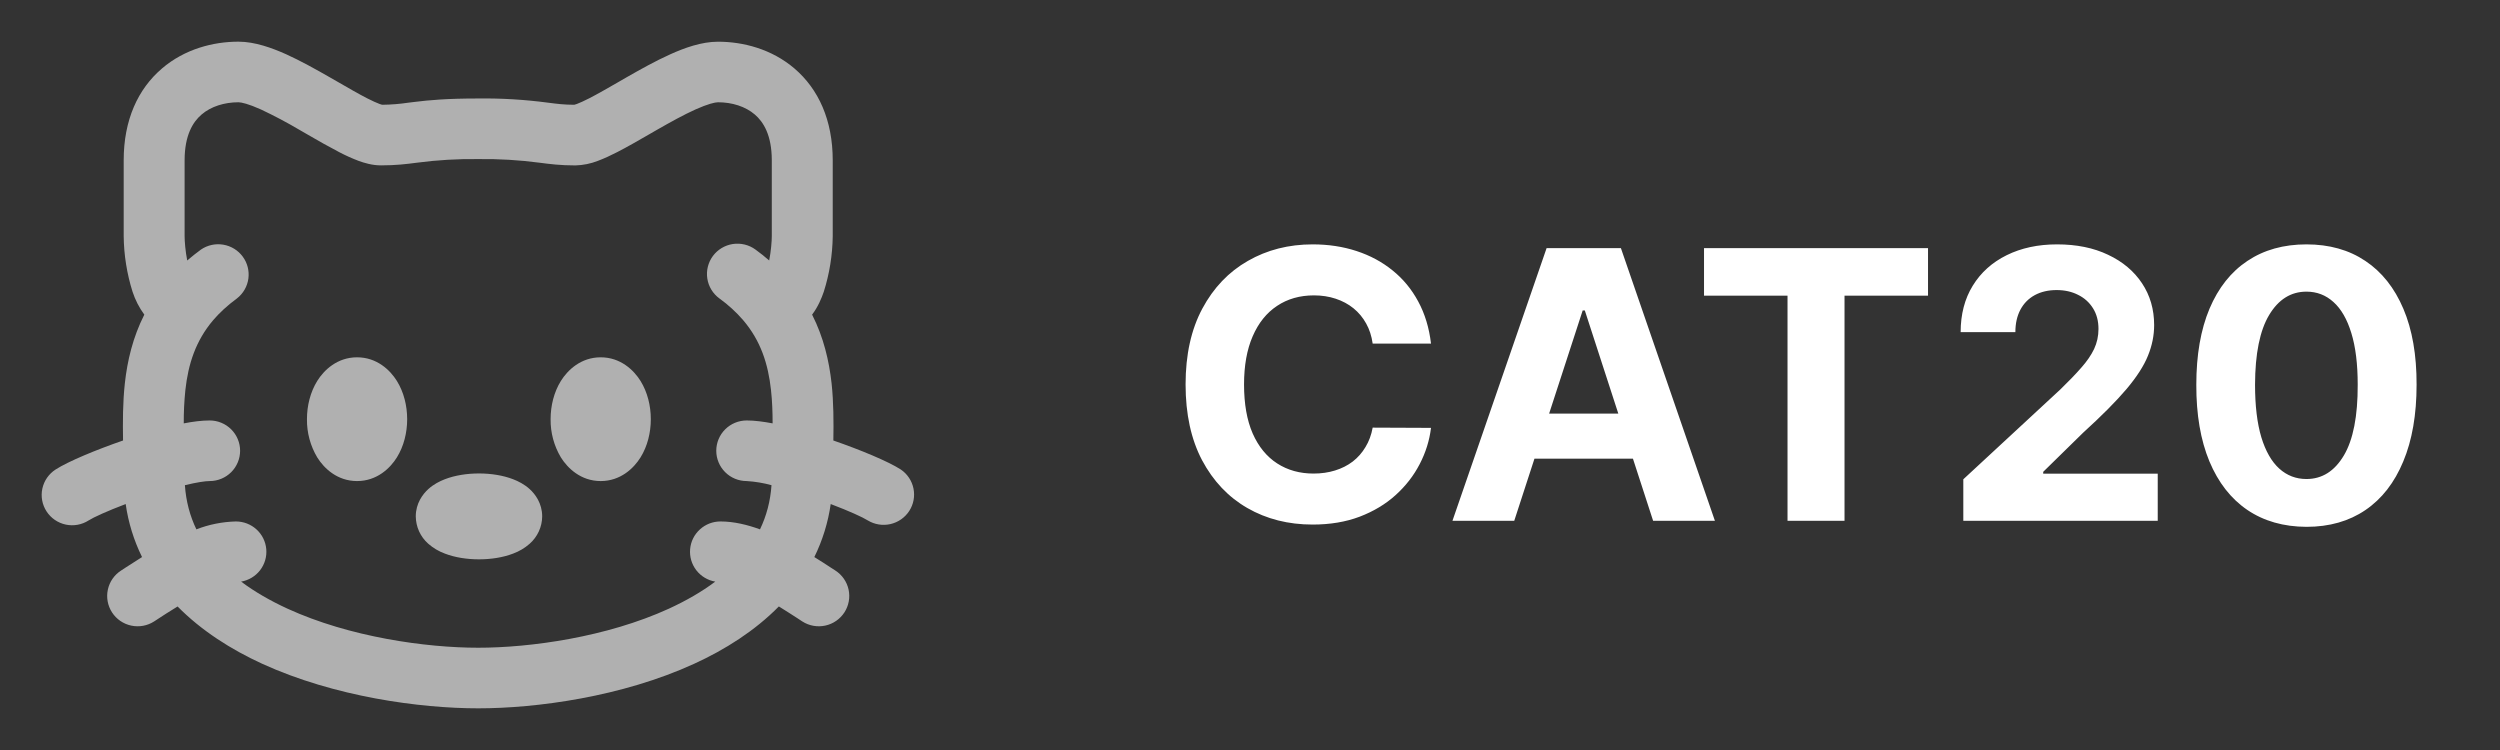 <svg width="120" height="36" viewBox="0 0 120 36" fill="none" xmlns="http://www.w3.org/2000/svg">
<rect x="0" y="0" width="120" height="36" fill="#333333" stroke="none"/>
<path d="M68.688 16.492H65.888C65.837 16.13 65.733 15.808 65.575 15.527C65.418 15.242 65.215 14.999 64.968 14.798C64.721 14.598 64.435 14.445 64.112 14.338C63.792 14.232 63.445 14.178 63.07 14.178C62.392 14.178 61.802 14.347 61.299 14.683C60.796 15.016 60.406 15.501 60.129 16.141C59.852 16.776 59.714 17.547 59.714 18.454C59.714 19.388 59.852 20.172 60.129 20.807C60.41 21.442 60.803 21.921 61.305 22.245C61.808 22.569 62.39 22.731 63.05 22.731C63.421 22.731 63.764 22.682 64.079 22.584C64.399 22.486 64.683 22.343 64.93 22.155C65.177 21.964 65.381 21.732 65.543 21.459C65.71 21.186 65.825 20.875 65.888 20.526L68.688 20.538C68.616 21.139 68.435 21.719 68.145 22.277C67.859 22.831 67.474 23.327 66.988 23.766C66.506 24.201 65.931 24.546 65.262 24.802C64.597 25.053 63.845 25.179 63.006 25.179C61.838 25.179 60.794 24.915 59.874 24.386C58.957 23.858 58.233 23.093 57.7 22.092C57.172 21.09 56.908 19.878 56.908 18.454C56.908 17.027 57.176 15.812 57.713 14.811C58.25 13.81 58.979 13.047 59.899 12.523C60.82 11.994 61.855 11.73 63.006 11.73C63.764 11.73 64.467 11.837 65.115 12.05C65.767 12.263 66.344 12.574 66.847 12.983C67.35 13.388 67.759 13.884 68.075 14.472C68.394 15.06 68.599 15.734 68.688 16.492ZM72.683 25H69.717L74.237 11.909H77.803L82.316 25H79.35L76.071 14.901H75.969L72.683 25ZM72.498 19.854H79.504V22.015H72.498V19.854ZM81.793 14.191V11.909H92.545V14.191H88.537V25H85.801V14.191H81.793ZM94.239 25V23.006L98.899 18.691C99.295 18.308 99.627 17.962 99.896 17.655C100.169 17.349 100.375 17.048 100.516 16.754C100.656 16.456 100.727 16.134 100.727 15.789C100.727 15.405 100.639 15.075 100.465 14.798C100.29 14.517 100.051 14.302 99.749 14.153C99.446 13.999 99.103 13.923 98.72 13.923C98.319 13.923 97.97 14.004 97.671 14.165C97.373 14.327 97.143 14.56 96.981 14.862C96.819 15.165 96.738 15.525 96.738 15.943H94.111C94.111 15.086 94.305 14.342 94.693 13.712C95.08 13.081 95.624 12.593 96.323 12.248C97.022 11.903 97.827 11.73 98.739 11.73C99.676 11.73 100.492 11.896 101.187 12.229C101.886 12.557 102.429 13.013 102.817 13.597C103.205 14.18 103.399 14.849 103.399 15.604C103.399 16.098 103.301 16.586 103.105 17.067C102.913 17.549 102.57 18.084 102.075 18.672C101.581 19.256 100.884 19.957 99.985 20.775L98.074 22.648V22.737H103.571V25H94.239ZM110.71 25.288C109.61 25.283 108.664 25.013 107.871 24.476C107.083 23.939 106.476 23.161 106.05 22.143C105.628 21.124 105.419 19.899 105.423 18.467C105.423 17.04 105.634 15.823 106.056 14.818C106.482 13.812 107.089 13.047 107.878 12.523C108.67 11.994 109.614 11.73 110.71 11.73C111.805 11.73 112.746 11.994 113.535 12.523C114.327 13.051 114.937 13.818 115.363 14.824C115.789 15.825 116 17.04 115.996 18.467C115.996 19.903 115.783 21.131 115.357 22.149C114.935 23.168 114.33 23.945 113.541 24.482C112.753 25.019 111.809 25.288 110.71 25.288ZM110.71 22.993C111.46 22.993 112.058 22.616 112.506 21.861C112.953 21.107 113.175 19.976 113.17 18.467C113.17 17.474 113.068 16.648 112.864 15.987C112.663 15.327 112.378 14.83 112.007 14.498C111.641 14.165 111.208 13.999 110.71 13.999C109.964 13.999 109.367 14.372 108.92 15.118C108.472 15.864 108.246 16.98 108.242 18.467C108.242 19.473 108.342 20.312 108.543 20.986C108.747 21.655 109.035 22.158 109.406 22.494C109.776 22.827 110.211 22.993 110.71 22.993Z" fill="white"/>
<path d="M7.768 3.292C8.871 2.347 10.247 2 11.444 2C12.239 2 13.061 2.304 13.728 2.601C14.43 2.919 15.166 3.33 15.827 3.709L16.246 3.949C16.761 4.246 17.219 4.512 17.624 4.719C17.878 4.847 18.073 4.936 18.221 4.991C18.261 5.005 18.301 5.018 18.342 5.029C18.765 5.025 19.186 4.991 19.605 4.928L19.92 4.89C20.595 4.806 21.449 4.727 22.953 4.727C24.073 4.713 25.192 4.781 26.302 4.928C26.756 4.987 27.072 5.027 27.565 5.029C27.607 5.018 27.648 5.005 27.688 4.991C27.834 4.936 28.029 4.847 28.282 4.719C28.69 4.51 29.146 4.246 29.66 3.951L30.079 3.709C30.742 3.33 31.477 2.919 32.181 2.603C32.843 2.304 33.668 2.002 34.463 2.002C35.66 2.002 37.036 2.347 38.139 3.292C39.283 4.273 39.971 5.759 39.971 7.698V11.338C39.959 12.242 39.815 13.14 39.542 14.003C39.435 14.315 39.266 14.728 38.981 15.102C39.535 16.194 39.796 17.319 39.917 18.407C40.014 19.313 40.016 20.265 40.001 21.144C41.289 21.59 42.624 22.141 43.238 22.536C43.553 22.75 43.772 23.078 43.847 23.45C43.923 23.821 43.85 24.208 43.643 24.527C43.436 24.846 43.112 25.071 42.741 25.156C42.369 25.241 41.979 25.177 41.653 24.98C41.425 24.834 40.757 24.528 39.874 24.194C39.748 25.078 39.483 25.937 39.088 26.739C39.394 26.927 39.661 27.102 39.876 27.243L40.096 27.385C40.422 27.594 40.65 27.924 40.732 28.301C40.813 28.678 40.741 29.072 40.531 29.396C40.32 29.72 39.989 29.948 39.61 30.029C39.231 30.11 38.835 30.038 38.509 29.828C38.425 29.773 38.34 29.717 38.256 29.662C37.999 29.497 37.704 29.305 37.385 29.109C36.235 30.278 34.808 31.18 33.325 31.859C29.855 33.449 25.742 34 22.955 34C20.164 34 16.053 33.447 12.582 31.859C11.101 31.18 9.674 30.278 8.524 29.111C8.144 29.343 7.769 29.582 7.399 29.828C7.074 30.038 6.678 30.11 6.299 30.029C5.919 29.948 5.588 29.72 5.378 29.396C5.168 29.072 5.095 28.678 5.177 28.301C5.258 27.924 5.487 27.594 5.813 27.385L6.033 27.241C6.247 27.104 6.514 26.929 6.818 26.739C6.423 25.937 6.158 25.078 6.033 24.194C5.152 24.528 4.481 24.834 4.255 24.98C3.93 25.189 3.534 25.261 3.155 25.18C2.776 25.099 2.444 24.871 2.234 24.547C2.024 24.223 1.951 23.829 2.033 23.452C2.114 23.075 2.343 22.746 2.669 22.536C3.285 22.141 4.618 21.59 5.906 21.144C5.891 20.265 5.893 19.313 5.992 18.405C6.111 17.319 6.374 16.194 6.927 15.102C6.681 14.768 6.491 14.397 6.362 14.003C6.091 13.14 5.948 12.242 5.937 11.338V7.696C5.937 5.757 6.623 4.271 7.768 3.294V3.292ZM8.986 12.504C9.194 12.323 9.415 12.149 9.645 11.98C9.957 11.766 10.342 11.681 10.716 11.744C11.091 11.807 11.426 12.012 11.651 12.317C11.876 12.621 11.973 13.001 11.922 13.376C11.87 13.75 11.674 14.09 11.375 14.323C10.908 14.666 10.531 15.019 10.231 15.37C9.393 16.359 9.035 17.471 8.898 18.721C8.843 19.253 8.817 19.787 8.82 20.322C9.255 20.238 9.684 20.182 10.064 20.182C10.451 20.182 10.823 20.335 11.097 20.608C11.371 20.881 11.525 21.251 11.525 21.636C11.525 22.022 11.371 22.392 11.097 22.665C10.823 22.938 10.451 23.091 10.064 23.091C9.857 23.091 9.456 23.149 8.875 23.289C8.927 24.061 9.118 24.767 9.426 25.409C10.032 25.174 10.673 25.046 11.323 25.03C11.689 25.03 12.042 25.166 12.312 25.412C12.582 25.658 12.75 25.996 12.781 26.359C12.813 26.722 12.706 27.084 12.483 27.373C12.259 27.661 11.935 27.856 11.574 27.918C12.225 28.407 12.976 28.837 13.804 29.218C16.786 30.583 20.454 31.091 22.953 31.091C25.452 31.091 29.118 30.583 32.103 29.218C32.931 28.837 33.681 28.407 34.332 27.918C33.971 27.856 33.647 27.661 33.423 27.372C33.2 27.083 33.094 26.721 33.126 26.358C33.157 25.995 33.325 25.657 33.596 25.411C33.866 25.165 34.219 25.029 34.586 25.03C35.225 25.03 35.876 25.189 36.48 25.409C36.79 24.765 36.979 24.061 37.032 23.289C36.644 23.182 36.245 23.116 35.843 23.091C35.455 23.091 35.083 22.938 34.809 22.665C34.535 22.392 34.381 22.022 34.381 21.636C34.381 21.251 34.535 20.881 34.809 20.608C35.083 20.335 35.455 20.182 35.843 20.182C36.223 20.182 36.652 20.24 37.085 20.322C37.085 19.786 37.067 19.261 37.008 18.721C36.872 17.471 36.515 16.359 35.675 15.372C35.337 14.979 34.953 14.628 34.531 14.325C34.376 14.212 34.245 14.069 34.146 13.906C34.046 13.743 33.98 13.561 33.951 13.372C33.922 13.183 33.93 12.991 33.976 12.805C34.022 12.619 34.104 12.444 34.217 12.29C34.331 12.136 34.474 12.006 34.638 11.907C34.803 11.808 34.985 11.742 35.175 11.713C35.365 11.684 35.558 11.693 35.745 11.738C35.931 11.784 36.107 11.865 36.262 11.978C36.496 12.149 36.714 12.323 36.921 12.502C37.007 12.06 37.046 11.596 37.046 11.33V7.698C37.046 6.484 36.644 5.85 36.231 5.497C35.779 5.109 35.135 4.909 34.463 4.909C34.327 4.909 33.983 4.985 33.383 5.254C32.824 5.506 32.198 5.852 31.537 6.23L31.161 6.447C30.639 6.748 30.099 7.06 29.621 7.304C29.319 7.459 29.005 7.607 28.703 7.719C28.358 7.856 27.991 7.93 27.619 7.94C26.895 7.94 26.388 7.874 25.898 7.81C24.922 7.681 23.938 7.623 22.953 7.636C21.969 7.623 20.984 7.681 20.008 7.81C19.521 7.874 19.012 7.938 18.287 7.938C17.872 7.938 17.484 7.822 17.205 7.719C16.891 7.599 16.583 7.461 16.285 7.304C15.765 7.031 15.252 6.745 14.745 6.447L14.369 6.23C13.77 5.876 13.154 5.551 12.524 5.254C11.923 4.983 11.58 4.909 11.444 4.909C10.773 4.909 10.128 5.109 9.676 5.497C9.263 5.85 8.861 6.486 8.861 7.698L8.861 11.329C8.861 11.594 8.9 12.058 8.986 12.5V12.504ZM15.229 18.283C15.55 17.767 16.186 17.151 17.139 17.151C18.092 17.151 18.728 17.767 19.049 18.283C19.384 18.822 19.544 19.476 19.544 20.122C19.544 20.766 19.384 21.421 19.049 21.958C18.728 22.474 18.092 23.091 17.139 23.091C16.186 23.091 15.55 22.474 15.229 21.958C14.897 21.403 14.726 20.767 14.734 20.122C14.734 19.476 14.894 18.822 15.229 18.283ZM26.924 18.283C27.245 17.767 27.881 17.151 28.834 17.151C29.787 17.151 30.422 17.767 30.744 18.283C31.079 18.822 31.239 19.476 31.239 20.122C31.239 20.766 31.079 21.421 30.744 21.958C30.422 22.474 29.787 23.091 28.834 23.091C27.881 23.091 27.247 22.474 26.924 21.958C26.592 21.403 26.421 20.767 26.429 20.122C26.429 19.476 26.588 18.822 26.924 18.283ZM21.351 23.004C21.842 22.814 22.423 22.726 22.99 22.726C23.559 22.726 24.14 22.814 24.631 23.004C24.871 23.097 25.168 23.242 25.427 23.479C25.688 23.717 26.025 24.158 26.025 24.788C26.023 25.036 25.968 25.28 25.865 25.505C25.762 25.731 25.613 25.932 25.427 26.097C25.194 26.303 24.924 26.464 24.631 26.572C24.138 26.762 23.559 26.848 22.99 26.848C22.425 26.848 21.844 26.762 21.353 26.572C21.059 26.464 20.788 26.303 20.554 26.097C20.368 25.932 20.219 25.731 20.116 25.505C20.014 25.28 19.96 25.035 19.957 24.788C19.957 24.158 20.295 23.717 20.556 23.479C20.815 23.242 21.111 23.097 21.351 23.004Z" fill="#B0B0B0"/>
</svg>
